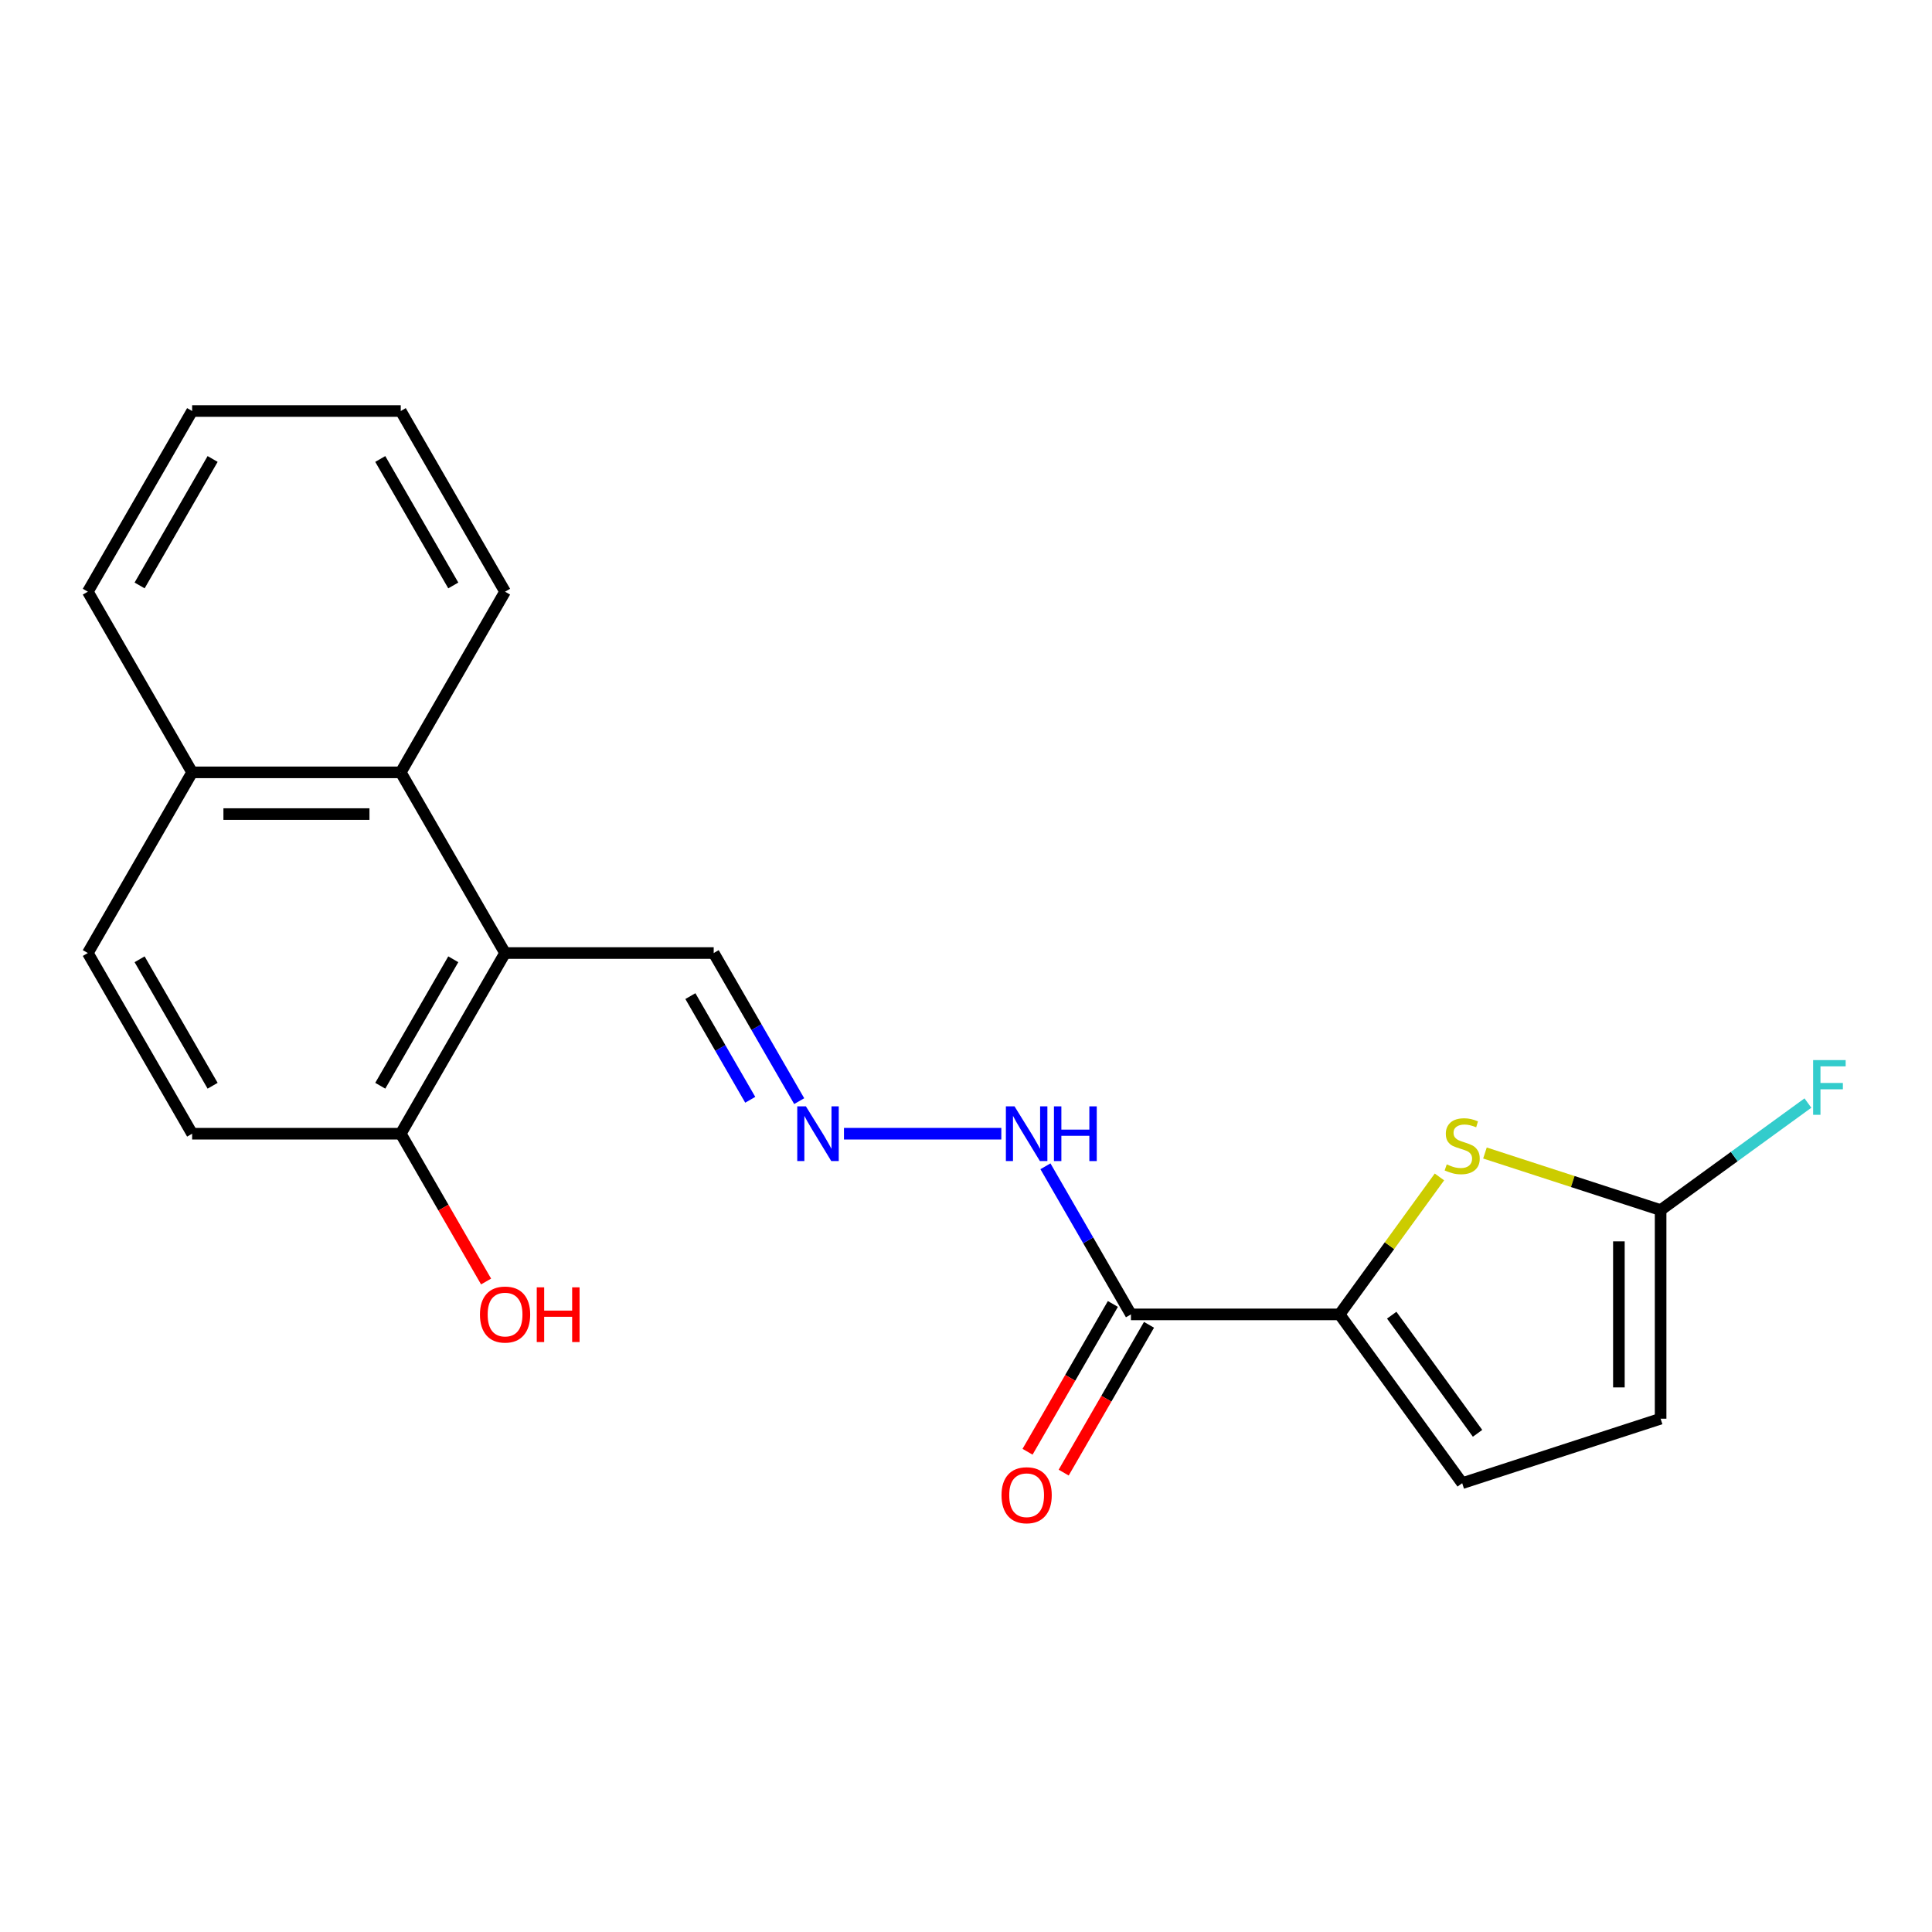 <?xml version='1.0' encoding='iso-8859-1'?>
<svg version='1.1' baseProfile='full'
              xmlns='http://www.w3.org/2000/svg'
                      xmlns:rdkit='http://www.rdkit.org/xml'
                      xmlns:xlink='http://www.w3.org/1999/xlink'
                  xml:space='preserve'
width='1000px' height='1000px' viewBox='0 0 1000 1000'>
<!-- END OF HEADER -->
<rect style='opacity:1.0;fill:#FFFFFF;stroke:none' width='1000' height='1000' x='0' y='0'> </rect>
<path class='bond-0' d='M 693.36,680.326 L 719.206,644.752' style='fill:none;fill-rule:evenodd;stroke:#000000;stroke-width:6px;stroke-linecap:butt;stroke-linejoin:miter;stroke-opacity:1' />
<path class='bond-0' d='M 719.206,644.752 L 745.052,609.178' style='fill:none;fill-rule:evenodd;stroke:#CCCC00;stroke-width:6px;stroke-linecap:butt;stroke-linejoin:miter;stroke-opacity:1' />
<path class='bond-1' d='M 693.36,680.326 L 585.376,680.326' style='fill:none;fill-rule:evenodd;stroke:#000000;stroke-width:6px;stroke-linecap:butt;stroke-linejoin:miter;stroke-opacity:1' />
<path class='bond-4' d='M 693.36,680.326 L 756.831,767.687' style='fill:none;fill-rule:evenodd;stroke:#000000;stroke-width:6px;stroke-linecap:butt;stroke-linejoin:miter;stroke-opacity:1' />
<path class='bond-4' d='M 720.353,680.735 L 764.783,741.888' style='fill:none;fill-rule:evenodd;stroke:#000000;stroke-width:6px;stroke-linecap:butt;stroke-linejoin:miter;stroke-opacity:1' />
<path class='bond-3' d='M 768.611,596.792 L 814.071,611.563' style='fill:none;fill-rule:evenodd;stroke:#CCCC00;stroke-width:6px;stroke-linecap:butt;stroke-linejoin:miter;stroke-opacity:1' />
<path class='bond-3' d='M 814.071,611.563 L 859.53,626.333' style='fill:none;fill-rule:evenodd;stroke:#000000;stroke-width:6px;stroke-linecap:butt;stroke-linejoin:miter;stroke-opacity:1' />
<path class='bond-9' d='M 585.376,680.326 L 563.246,641.997' style='fill:none;fill-rule:evenodd;stroke:#000000;stroke-width:6px;stroke-linecap:butt;stroke-linejoin:miter;stroke-opacity:1' />
<path class='bond-9' d='M 563.246,641.997 L 541.117,603.668' style='fill:none;fill-rule:evenodd;stroke:#0000FF;stroke-width:6px;stroke-linecap:butt;stroke-linejoin:miter;stroke-opacity:1' />
<path class='bond-11' d='M 576.024,674.926 L 553.941,713.175' style='fill:none;fill-rule:evenodd;stroke:#000000;stroke-width:6px;stroke-linecap:butt;stroke-linejoin:miter;stroke-opacity:1' />
<path class='bond-11' d='M 553.941,713.175 L 531.858,751.424' style='fill:none;fill-rule:evenodd;stroke:#FF0000;stroke-width:6px;stroke-linecap:butt;stroke-linejoin:miter;stroke-opacity:1' />
<path class='bond-11' d='M 594.727,685.725 L 572.644,723.973' style='fill:none;fill-rule:evenodd;stroke:#000000;stroke-width:6px;stroke-linecap:butt;stroke-linejoin:miter;stroke-opacity:1' />
<path class='bond-11' d='M 572.644,723.973 L 550.561,762.222' style='fill:none;fill-rule:evenodd;stroke:#FF0000;stroke-width:6px;stroke-linecap:butt;stroke-linejoin:miter;stroke-opacity:1' />
<path class='bond-2' d='M 261.423,493.291 L 369.407,493.291' style='fill:none;fill-rule:evenodd;stroke:#000000;stroke-width:6px;stroke-linecap:butt;stroke-linejoin:miter;stroke-opacity:1' />
<path class='bond-5' d='M 261.423,493.291 L 207.431,399.774' style='fill:none;fill-rule:evenodd;stroke:#000000;stroke-width:6px;stroke-linecap:butt;stroke-linejoin:miter;stroke-opacity:1' />
<path class='bond-8' d='M 261.423,493.291 L 207.431,586.808' style='fill:none;fill-rule:evenodd;stroke:#000000;stroke-width:6px;stroke-linecap:butt;stroke-linejoin:miter;stroke-opacity:1' />
<path class='bond-8' d='M 234.621,496.521 L 196.826,561.982' style='fill:none;fill-rule:evenodd;stroke:#000000;stroke-width:6px;stroke-linecap:butt;stroke-linejoin:miter;stroke-opacity:1' />
<path class='bond-15' d='M 859.53,626.333 L 897.651,598.637' style='fill:none;fill-rule:evenodd;stroke:#000000;stroke-width:6px;stroke-linecap:butt;stroke-linejoin:miter;stroke-opacity:1' />
<path class='bond-15' d='M 897.651,598.637 L 935.772,570.941' style='fill:none;fill-rule:evenodd;stroke:#33CCCC;stroke-width:6px;stroke-linecap:butt;stroke-linejoin:miter;stroke-opacity:1' />
<path class='bond-21' d='M 859.53,626.333 L 859.53,734.318' style='fill:none;fill-rule:evenodd;stroke:#000000;stroke-width:6px;stroke-linecap:butt;stroke-linejoin:miter;stroke-opacity:1' />
<path class='bond-21' d='M 837.934,642.531 L 837.934,718.12' style='fill:none;fill-rule:evenodd;stroke:#000000;stroke-width:6px;stroke-linecap:butt;stroke-linejoin:miter;stroke-opacity:1' />
<path class='bond-6' d='M 756.831,767.687 L 859.53,734.318' style='fill:none;fill-rule:evenodd;stroke:#000000;stroke-width:6px;stroke-linecap:butt;stroke-linejoin:miter;stroke-opacity:1' />
<path class='bond-12' d='M 207.431,399.774 L 99.447,399.774' style='fill:none;fill-rule:evenodd;stroke:#000000;stroke-width:6px;stroke-linecap:butt;stroke-linejoin:miter;stroke-opacity:1' />
<path class='bond-12' d='M 191.233,421.371 L 115.644,421.371' style='fill:none;fill-rule:evenodd;stroke:#000000;stroke-width:6px;stroke-linecap:butt;stroke-linejoin:miter;stroke-opacity:1' />
<path class='bond-17' d='M 207.431,399.774 L 261.423,306.257' style='fill:none;fill-rule:evenodd;stroke:#000000;stroke-width:6px;stroke-linecap:butt;stroke-linejoin:miter;stroke-opacity:1' />
<path class='bond-7' d='M 436.839,586.808 L 518.28,586.808' style='fill:none;fill-rule:evenodd;stroke:#0000FF;stroke-width:6px;stroke-linecap:butt;stroke-linejoin:miter;stroke-opacity:1' />
<path class='bond-10' d='M 413.665,569.949 L 391.536,531.62' style='fill:none;fill-rule:evenodd;stroke:#0000FF;stroke-width:6px;stroke-linecap:butt;stroke-linejoin:miter;stroke-opacity:1' />
<path class='bond-10' d='M 391.536,531.62 L 369.407,493.291' style='fill:none;fill-rule:evenodd;stroke:#000000;stroke-width:6px;stroke-linecap:butt;stroke-linejoin:miter;stroke-opacity:1' />
<path class='bond-10' d='M 388.323,569.249 L 372.833,542.419' style='fill:none;fill-rule:evenodd;stroke:#0000FF;stroke-width:6px;stroke-linecap:butt;stroke-linejoin:miter;stroke-opacity:1' />
<path class='bond-10' d='M 372.833,542.419 L 357.342,515.588' style='fill:none;fill-rule:evenodd;stroke:#000000;stroke-width:6px;stroke-linecap:butt;stroke-linejoin:miter;stroke-opacity:1' />
<path class='bond-13' d='M 207.431,586.808 L 99.447,586.808' style='fill:none;fill-rule:evenodd;stroke:#000000;stroke-width:6px;stroke-linecap:butt;stroke-linejoin:miter;stroke-opacity:1' />
<path class='bond-16' d='M 207.431,586.808 L 229.514,625.057' style='fill:none;fill-rule:evenodd;stroke:#000000;stroke-width:6px;stroke-linecap:butt;stroke-linejoin:miter;stroke-opacity:1' />
<path class='bond-16' d='M 229.514,625.057 L 251.597,663.306' style='fill:none;fill-rule:evenodd;stroke:#FF0000;stroke-width:6px;stroke-linecap:butt;stroke-linejoin:miter;stroke-opacity:1' />
<path class='bond-18' d='M 99.447,399.774 L 45.455,306.257' style='fill:none;fill-rule:evenodd;stroke:#000000;stroke-width:6px;stroke-linecap:butt;stroke-linejoin:miter;stroke-opacity:1' />
<path class='bond-22' d='M 99.447,399.774 L 45.455,493.291' style='fill:none;fill-rule:evenodd;stroke:#000000;stroke-width:6px;stroke-linecap:butt;stroke-linejoin:miter;stroke-opacity:1' />
<path class='bond-14' d='M 99.447,586.808 L 45.455,493.291' style='fill:none;fill-rule:evenodd;stroke:#000000;stroke-width:6px;stroke-linecap:butt;stroke-linejoin:miter;stroke-opacity:1' />
<path class='bond-14' d='M 110.051,561.982 L 72.257,496.521' style='fill:none;fill-rule:evenodd;stroke:#000000;stroke-width:6px;stroke-linecap:butt;stroke-linejoin:miter;stroke-opacity:1' />
<path class='bond-19' d='M 261.423,306.257 L 207.431,212.74' style='fill:none;fill-rule:evenodd;stroke:#000000;stroke-width:6px;stroke-linecap:butt;stroke-linejoin:miter;stroke-opacity:1' />
<path class='bond-19' d='M 234.621,303.028 L 196.826,237.566' style='fill:none;fill-rule:evenodd;stroke:#000000;stroke-width:6px;stroke-linecap:butt;stroke-linejoin:miter;stroke-opacity:1' />
<path class='bond-23' d='M 45.455,306.257 L 99.447,212.74' style='fill:none;fill-rule:evenodd;stroke:#000000;stroke-width:6px;stroke-linecap:butt;stroke-linejoin:miter;stroke-opacity:1' />
<path class='bond-23' d='M 72.257,303.028 L 110.051,237.566' style='fill:none;fill-rule:evenodd;stroke:#000000;stroke-width:6px;stroke-linecap:butt;stroke-linejoin:miter;stroke-opacity:1' />
<path class='bond-20' d='M 207.431,212.74 L 99.447,212.74' style='fill:none;fill-rule:evenodd;stroke:#000000;stroke-width:6px;stroke-linecap:butt;stroke-linejoin:miter;stroke-opacity:1' />
<path  class='atom-1' d='M 748.831 602.684
Q 749.151 602.804, 750.471 603.364
Q 751.791 603.924, 753.231 604.284
Q 754.711 604.604, 756.151 604.604
Q 758.831 604.604, 760.391 603.324
Q 761.951 602.004, 761.951 599.724
Q 761.951 598.164, 761.151 597.204
Q 760.391 596.244, 759.191 595.724
Q 757.991 595.204, 755.991 594.604
Q 753.471 593.844, 751.951 593.124
Q 750.471 592.404, 749.391 590.884
Q 748.351 589.364, 748.351 586.804
Q 748.351 583.244, 750.751 581.044
Q 753.191 578.844, 757.991 578.844
Q 761.271 578.844, 764.991 580.404
L 764.071 583.484
Q 760.671 582.084, 758.111 582.084
Q 755.351 582.084, 753.831 583.244
Q 752.311 584.364, 752.351 586.324
Q 752.351 587.844, 753.111 588.764
Q 753.911 589.684, 755.031 590.204
Q 756.191 590.724, 758.111 591.324
Q 760.671 592.124, 762.191 592.924
Q 763.711 593.724, 764.791 595.364
Q 765.911 596.964, 765.911 599.724
Q 765.911 603.644, 763.271 605.764
Q 760.671 607.844, 756.311 607.844
Q 753.791 607.844, 751.871 607.284
Q 749.991 606.764, 747.751 605.844
L 748.831 602.684
' fill='#CCCC00'/>
<path  class='atom-8' d='M 417.139 572.648
L 426.419 587.648
Q 427.339 589.128, 428.819 591.808
Q 430.299 594.488, 430.379 594.648
L 430.379 572.648
L 434.139 572.648
L 434.139 600.968
L 430.259 600.968
L 420.299 584.568
Q 419.139 582.648, 417.899 580.448
Q 416.699 578.248, 416.339 577.568
L 416.339 600.968
L 412.659 600.968
L 412.659 572.648
L 417.139 572.648
' fill='#0000FF'/>
<path  class='atom-10' d='M 525.123 572.648
L 534.403 587.648
Q 535.323 589.128, 536.803 591.808
Q 538.283 594.488, 538.363 594.648
L 538.363 572.648
L 542.123 572.648
L 542.123 600.968
L 538.243 600.968
L 528.283 584.568
Q 527.123 582.648, 525.883 580.448
Q 524.683 578.248, 524.323 577.568
L 524.323 600.968
L 520.643 600.968
L 520.643 572.648
L 525.123 572.648
' fill='#0000FF'/>
<path  class='atom-10' d='M 545.523 572.648
L 549.363 572.648
L 549.363 584.688
L 563.843 584.688
L 563.843 572.648
L 567.683 572.648
L 567.683 600.968
L 563.843 600.968
L 563.843 587.888
L 549.363 587.888
L 549.363 600.968
L 545.523 600.968
L 545.523 572.648
' fill='#0000FF'/>
<path  class='atom-12' d='M 518.383 773.923
Q 518.383 767.123, 521.743 763.323
Q 525.103 759.523, 531.383 759.523
Q 537.663 759.523, 541.023 763.323
Q 544.383 767.123, 544.383 773.923
Q 544.383 780.803, 540.983 784.723
Q 537.583 788.603, 531.383 788.603
Q 525.143 788.603, 521.743 784.723
Q 518.383 780.843, 518.383 773.923
M 531.383 785.403
Q 535.703 785.403, 538.023 782.523
Q 540.383 779.603, 540.383 773.923
Q 540.383 768.363, 538.023 765.563
Q 535.703 762.723, 531.383 762.723
Q 527.063 762.723, 524.703 765.523
Q 522.383 768.323, 522.383 773.923
Q 522.383 779.643, 524.703 782.523
Q 527.063 785.403, 531.383 785.403
' fill='#FF0000'/>
<path  class='atom-16' d='M 938.471 548.702
L 955.311 548.702
L 955.311 551.942
L 942.271 551.942
L 942.271 560.542
L 953.871 560.542
L 953.871 563.822
L 942.271 563.822
L 942.271 577.022
L 938.471 577.022
L 938.471 548.702
' fill='#33CCCC'/>
<path  class='atom-17' d='M 248.423 680.406
Q 248.423 673.606, 251.783 669.806
Q 255.143 666.006, 261.423 666.006
Q 267.703 666.006, 271.063 669.806
Q 274.423 673.606, 274.423 680.406
Q 274.423 687.286, 271.023 691.206
Q 267.623 695.086, 261.423 695.086
Q 255.183 695.086, 251.783 691.206
Q 248.423 687.326, 248.423 680.406
M 261.423 691.886
Q 265.743 691.886, 268.063 689.006
Q 270.423 686.086, 270.423 680.406
Q 270.423 674.846, 268.063 672.046
Q 265.743 669.206, 261.423 669.206
Q 257.103 669.206, 254.743 672.006
Q 252.423 674.806, 252.423 680.406
Q 252.423 686.126, 254.743 689.006
Q 257.103 691.886, 261.423 691.886
' fill='#FF0000'/>
<path  class='atom-17' d='M 277.823 666.326
L 281.663 666.326
L 281.663 678.366
L 296.143 678.366
L 296.143 666.326
L 299.983 666.326
L 299.983 694.646
L 296.143 694.646
L 296.143 681.566
L 281.663 681.566
L 281.663 694.646
L 277.823 694.646
L 277.823 666.326
' fill='#FF0000'/>
</svg>
